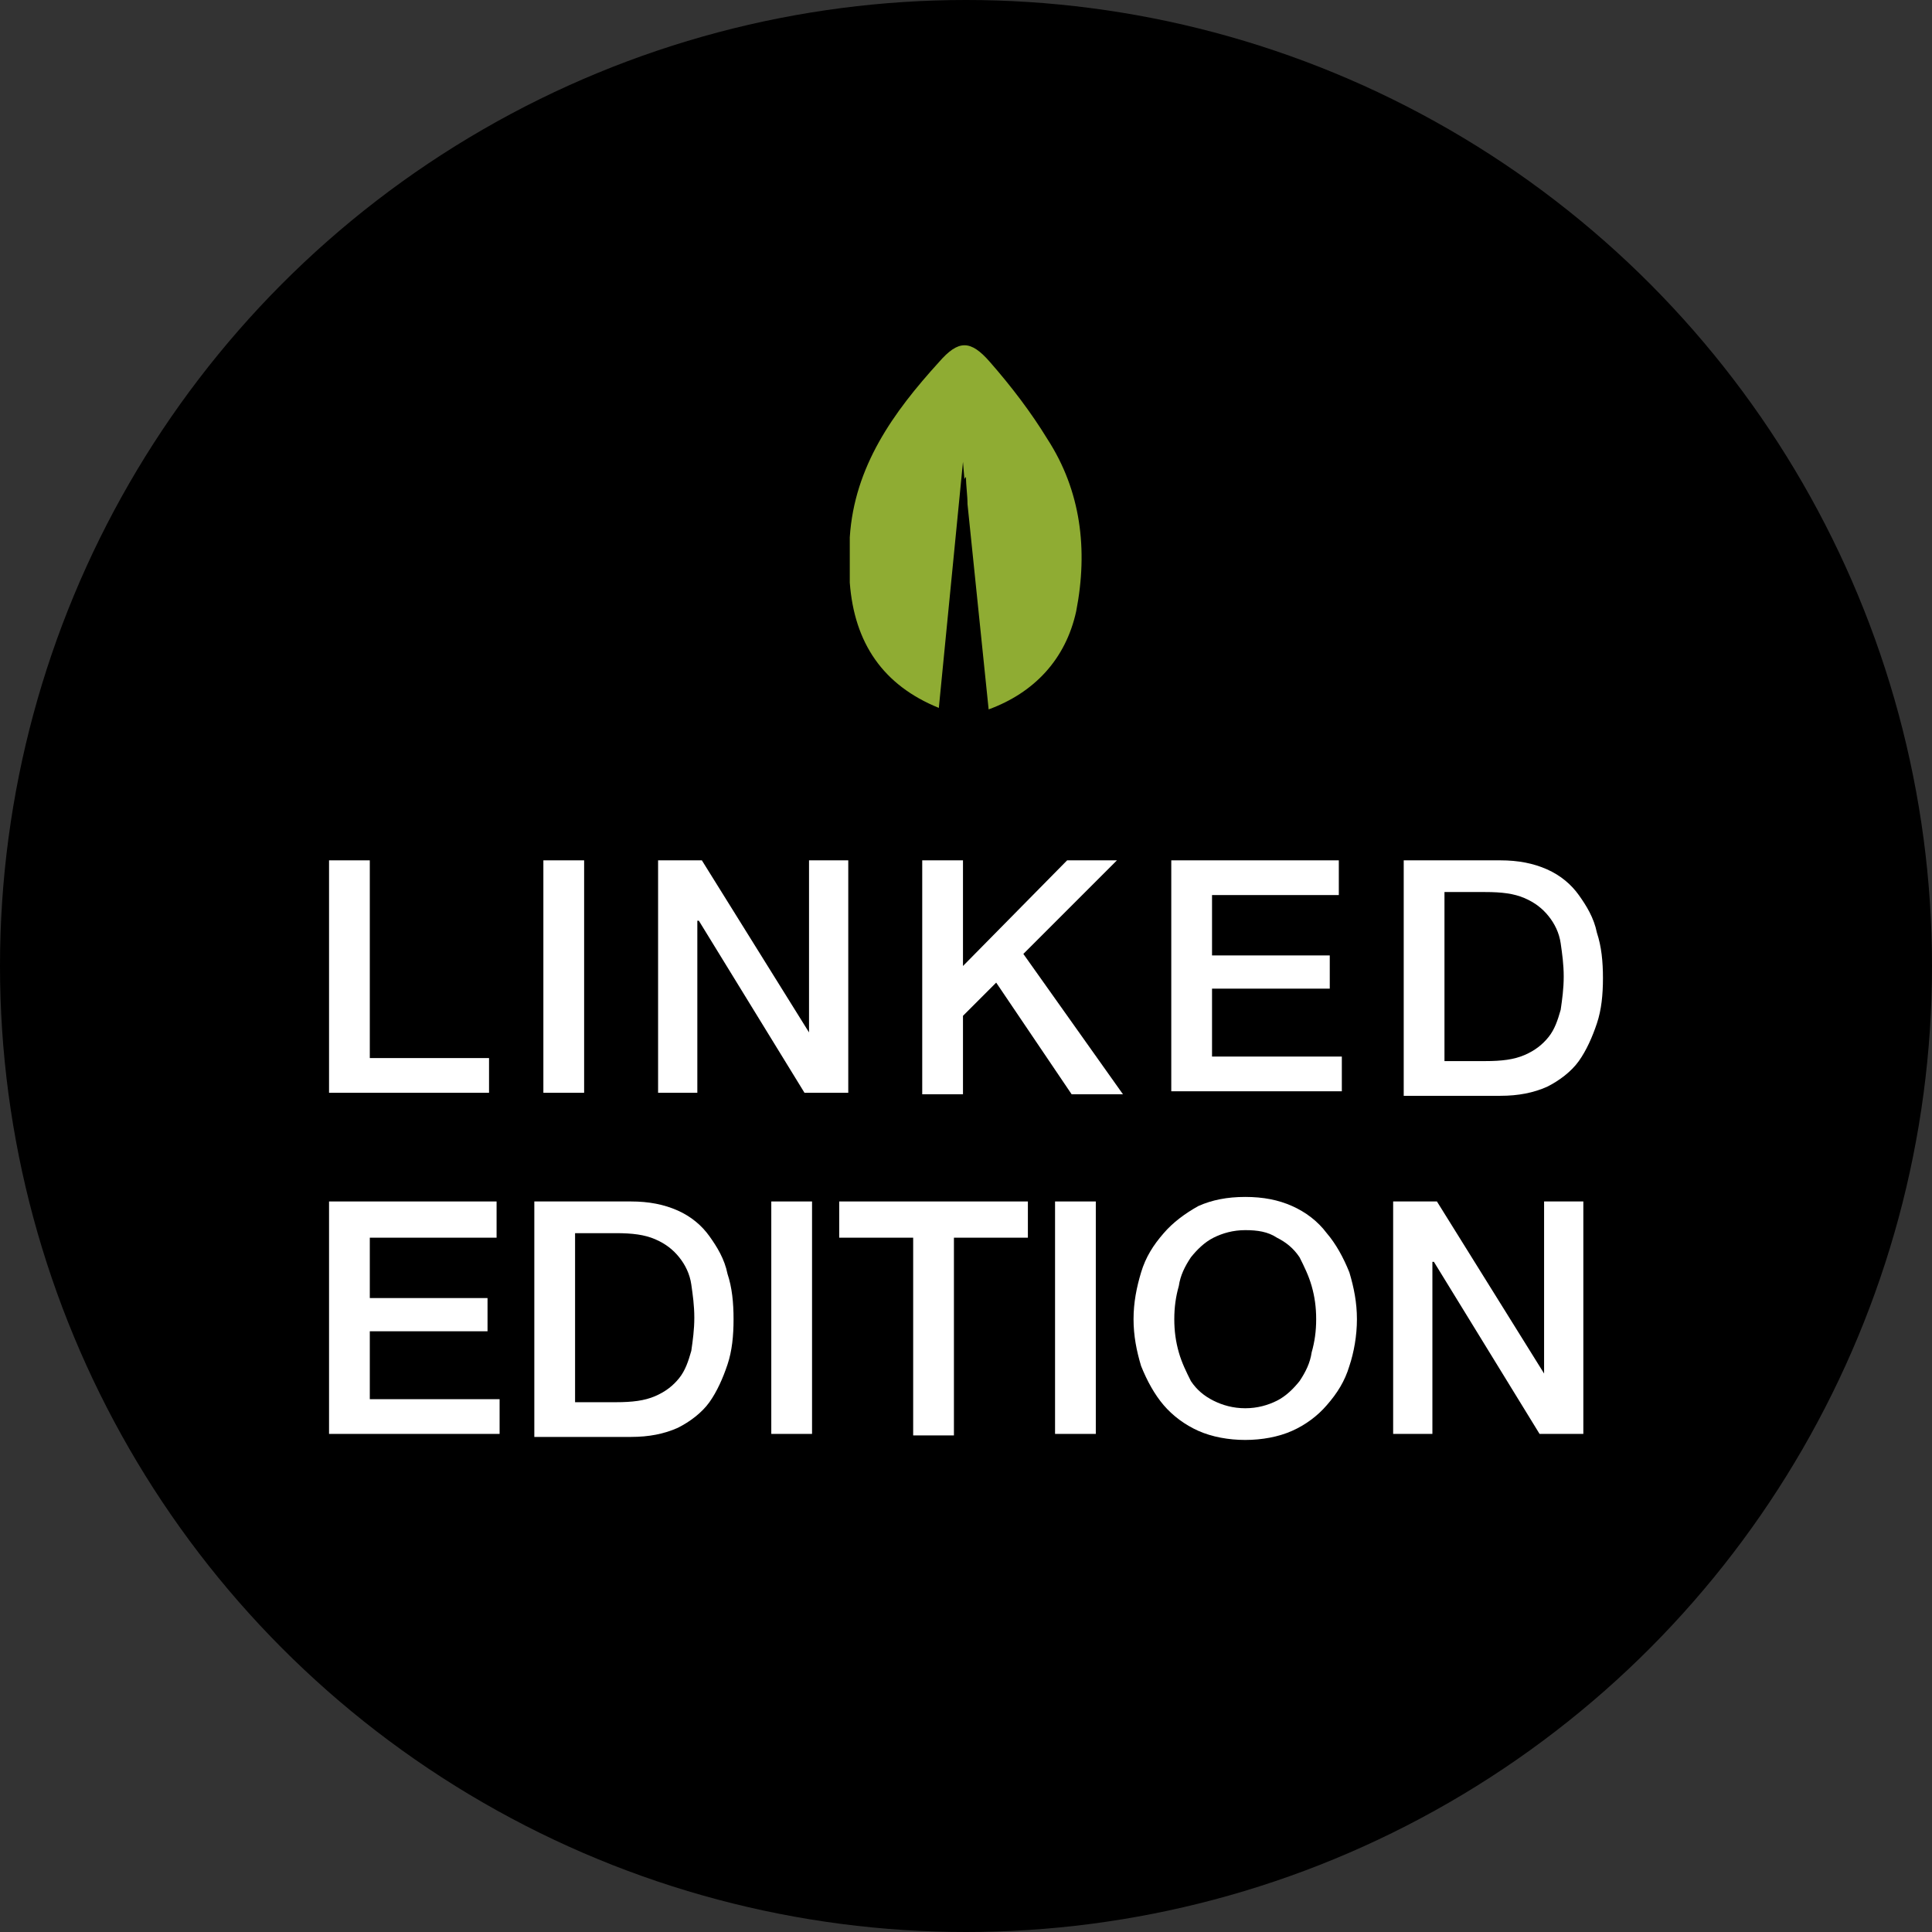 <?xml version="1.0" encoding="utf-8"?>
<!-- Generator: Adobe Illustrator 28.1.0, SVG Export Plug-In . SVG Version: 6.00 Build 0)  -->
<svg version="1.1" id="レイヤー_1" xmlns="http://www.w3.org/2000/svg" xmlns:xlink="http://www.w3.org/1999/xlink" x="0px"
	 y="0px" viewBox="0 0 128 128" style="enable-background:new 0 0 128 128;" xml:space="preserve">
<rect x="0" y="0" width="128" height="128" fill="#333333" stroke="none"/>
<style type="text/css">
	.st0{fill:#FFFFFF;}
	.st1{fill:#8FAC33;}
</style>
<g>
	<circle cx="64" cy="64" r="64"/>
	<g>
		<path class="st0" d="M21.8,57h2.7v13.1h7.9v2.3H21.8V57z"/>
		<path class="st0" d="M36,57h2.7v15.4H36V57z"/>
		<path class="st0" d="M43.6,57h2.9l7.1,11.4h0V57h2.6v15.4h-2.9l-7-11.4h-0.1v11.4h-2.6V57z"/>
		<path class="st0" d="M61.1,57h2.7v7l6.9-7H74l-6.2,6.2l6.6,9.3H71L66,65.1l-2.2,2.2v5.2h-2.7V57z"/>
		<path class="st0" d="M77.6,57h11.1v2.3h-8.4v4h7.8v2.2h-7.8v4.5h8.6v2.3H77.6V57z"/>
		<path class="st0" d="M93,57h6.4c1.2,0,2.2,0.2,3.1,0.6c0.9,0.4,1.6,1,2.1,1.7c0.5,0.7,1,1.5,1.2,2.5c0.3,0.9,0.4,1.9,0.4,3
			c0,1.1-0.1,2.1-0.4,3c-0.3,0.9-0.7,1.8-1.2,2.5c-0.5,0.7-1.3,1.3-2.1,1.7c-0.9,0.4-1.9,0.6-3.1,0.6H93V57z M95.7,70.3h2.7
			c1.1,0,1.9-0.1,2.6-0.4s1.2-0.7,1.6-1.2c0.4-0.5,0.6-1.1,0.8-1.8c0.1-0.7,0.2-1.4,0.2-2.2c0-0.8-0.1-1.5-0.2-2.2
			c-0.1-0.7-0.4-1.3-0.8-1.8c-0.4-0.5-0.9-0.9-1.6-1.2s-1.5-0.4-2.6-0.4h-2.7V70.3z"/>
		<path class="st0" d="M21.8,79.6h11.1V82h-8.4v4h7.8v2.2h-7.8v4.5h8.6v2.3H21.8V79.6z"/>
		<path class="st0" d="M35.4,79.6h6.4c1.2,0,2.2,0.2,3.1,0.6c0.9,0.4,1.6,1,2.1,1.7c0.5,0.7,1,1.5,1.2,2.5c0.3,0.9,0.4,1.9,0.4,3
			c0,1.1-0.1,2.1-0.4,3c-0.3,0.9-0.7,1.8-1.2,2.5c-0.5,0.7-1.3,1.3-2.1,1.7c-0.9,0.4-1.9,0.6-3.1,0.6h-6.4V79.6z M38.1,92.9h2.7
			c1.1,0,1.9-0.1,2.6-0.4c0.7-0.3,1.2-0.7,1.6-1.2c0.4-0.5,0.6-1.1,0.8-1.8c0.1-0.7,0.2-1.4,0.2-2.2c0-0.8-0.1-1.5-0.2-2.2
			c-0.1-0.7-0.4-1.3-0.8-1.8c-0.4-0.5-0.9-0.9-1.6-1.2c-0.7-0.3-1.5-0.4-2.6-0.4h-2.7V92.9z"/>
		<path class="st0" d="M51.1,79.6h2.7v15.4h-2.7V79.6z"/>
		<path class="st0" d="M55.6,79.6h12.5V82h-4.9v13.1h-2.7V82h-4.9V79.6z"/>
		<path class="st0" d="M69.9,79.6h2.7v15.4h-2.7V79.6z"/>
		<path class="st0" d="M82.5,79.3c1.2,0,2.2,0.2,3.1,0.6c0.9,0.4,1.7,1,2.3,1.8c0.6,0.7,1.1,1.6,1.5,2.6c0.3,1,0.5,2,0.5,3.1
			c0,1.1-0.2,2.2-0.5,3.1c-0.3,1-0.8,1.8-1.5,2.6c-0.6,0.7-1.4,1.3-2.3,1.7c-0.9,0.4-2,0.6-3.1,0.6s-2.2-0.2-3.1-0.6
			c-0.9-0.4-1.7-1-2.3-1.7s-1.1-1.6-1.5-2.6c-0.3-1-0.5-2-0.5-3.1c0-1.1,0.2-2.1,0.5-3.1c0.3-1,0.8-1.8,1.5-2.6
			c0.6-0.7,1.4-1.3,2.3-1.8C80.3,79.5,81.3,79.3,82.5,79.3z M82.5,81.5c-0.8,0-1.5,0.2-2.1,0.5c-0.6,0.3-1.1,0.8-1.5,1.3
			c-0.4,0.6-0.7,1.2-0.8,1.9c-0.2,0.7-0.3,1.4-0.3,2.2s0.1,1.5,0.3,2.2c0.2,0.7,0.5,1.3,0.8,1.9c0.4,0.6,0.9,1,1.5,1.3
			c0.6,0.3,1.3,0.5,2.1,0.5s1.5-0.2,2.1-0.5c0.6-0.3,1.1-0.8,1.5-1.3c0.4-0.6,0.7-1.2,0.8-1.9c0.2-0.7,0.3-1.4,0.3-2.2
			s-0.1-1.5-0.3-2.2c-0.2-0.7-0.5-1.3-0.8-1.9c-0.4-0.6-0.9-1-1.5-1.3C84,81.6,83.3,81.5,82.5,81.5z"/>
		<path class="st0" d="M92.3,79.6h2.9l7.1,11.4h0V79.6h2.6v15.4h-2.9l-7-11.4h-0.1v11.4h-2.6V79.6z"/>
	</g>
	<path class="st1" d="M69.4,29.1c-1.1-1.8-2.4-3.5-3.8-5.1c-1.3-1.5-2.1-1.5-3.4,0c-3,3.3-5.6,6.9-5.9,11.6c0,1,0,2,0,3
		c0.3,4,2.2,6.8,5.9,8.3l1.6-16.3l0.1,1.2c0-0.1,0-0.1,0.1-0.2c0,0.6,0.1,1.2,0.1,1.8l1.4,13.6c3-1.1,5.1-3.3,5.8-6.5
		C72.1,36.4,71.6,32.5,69.4,29.1z"/>
</g>
</svg>
